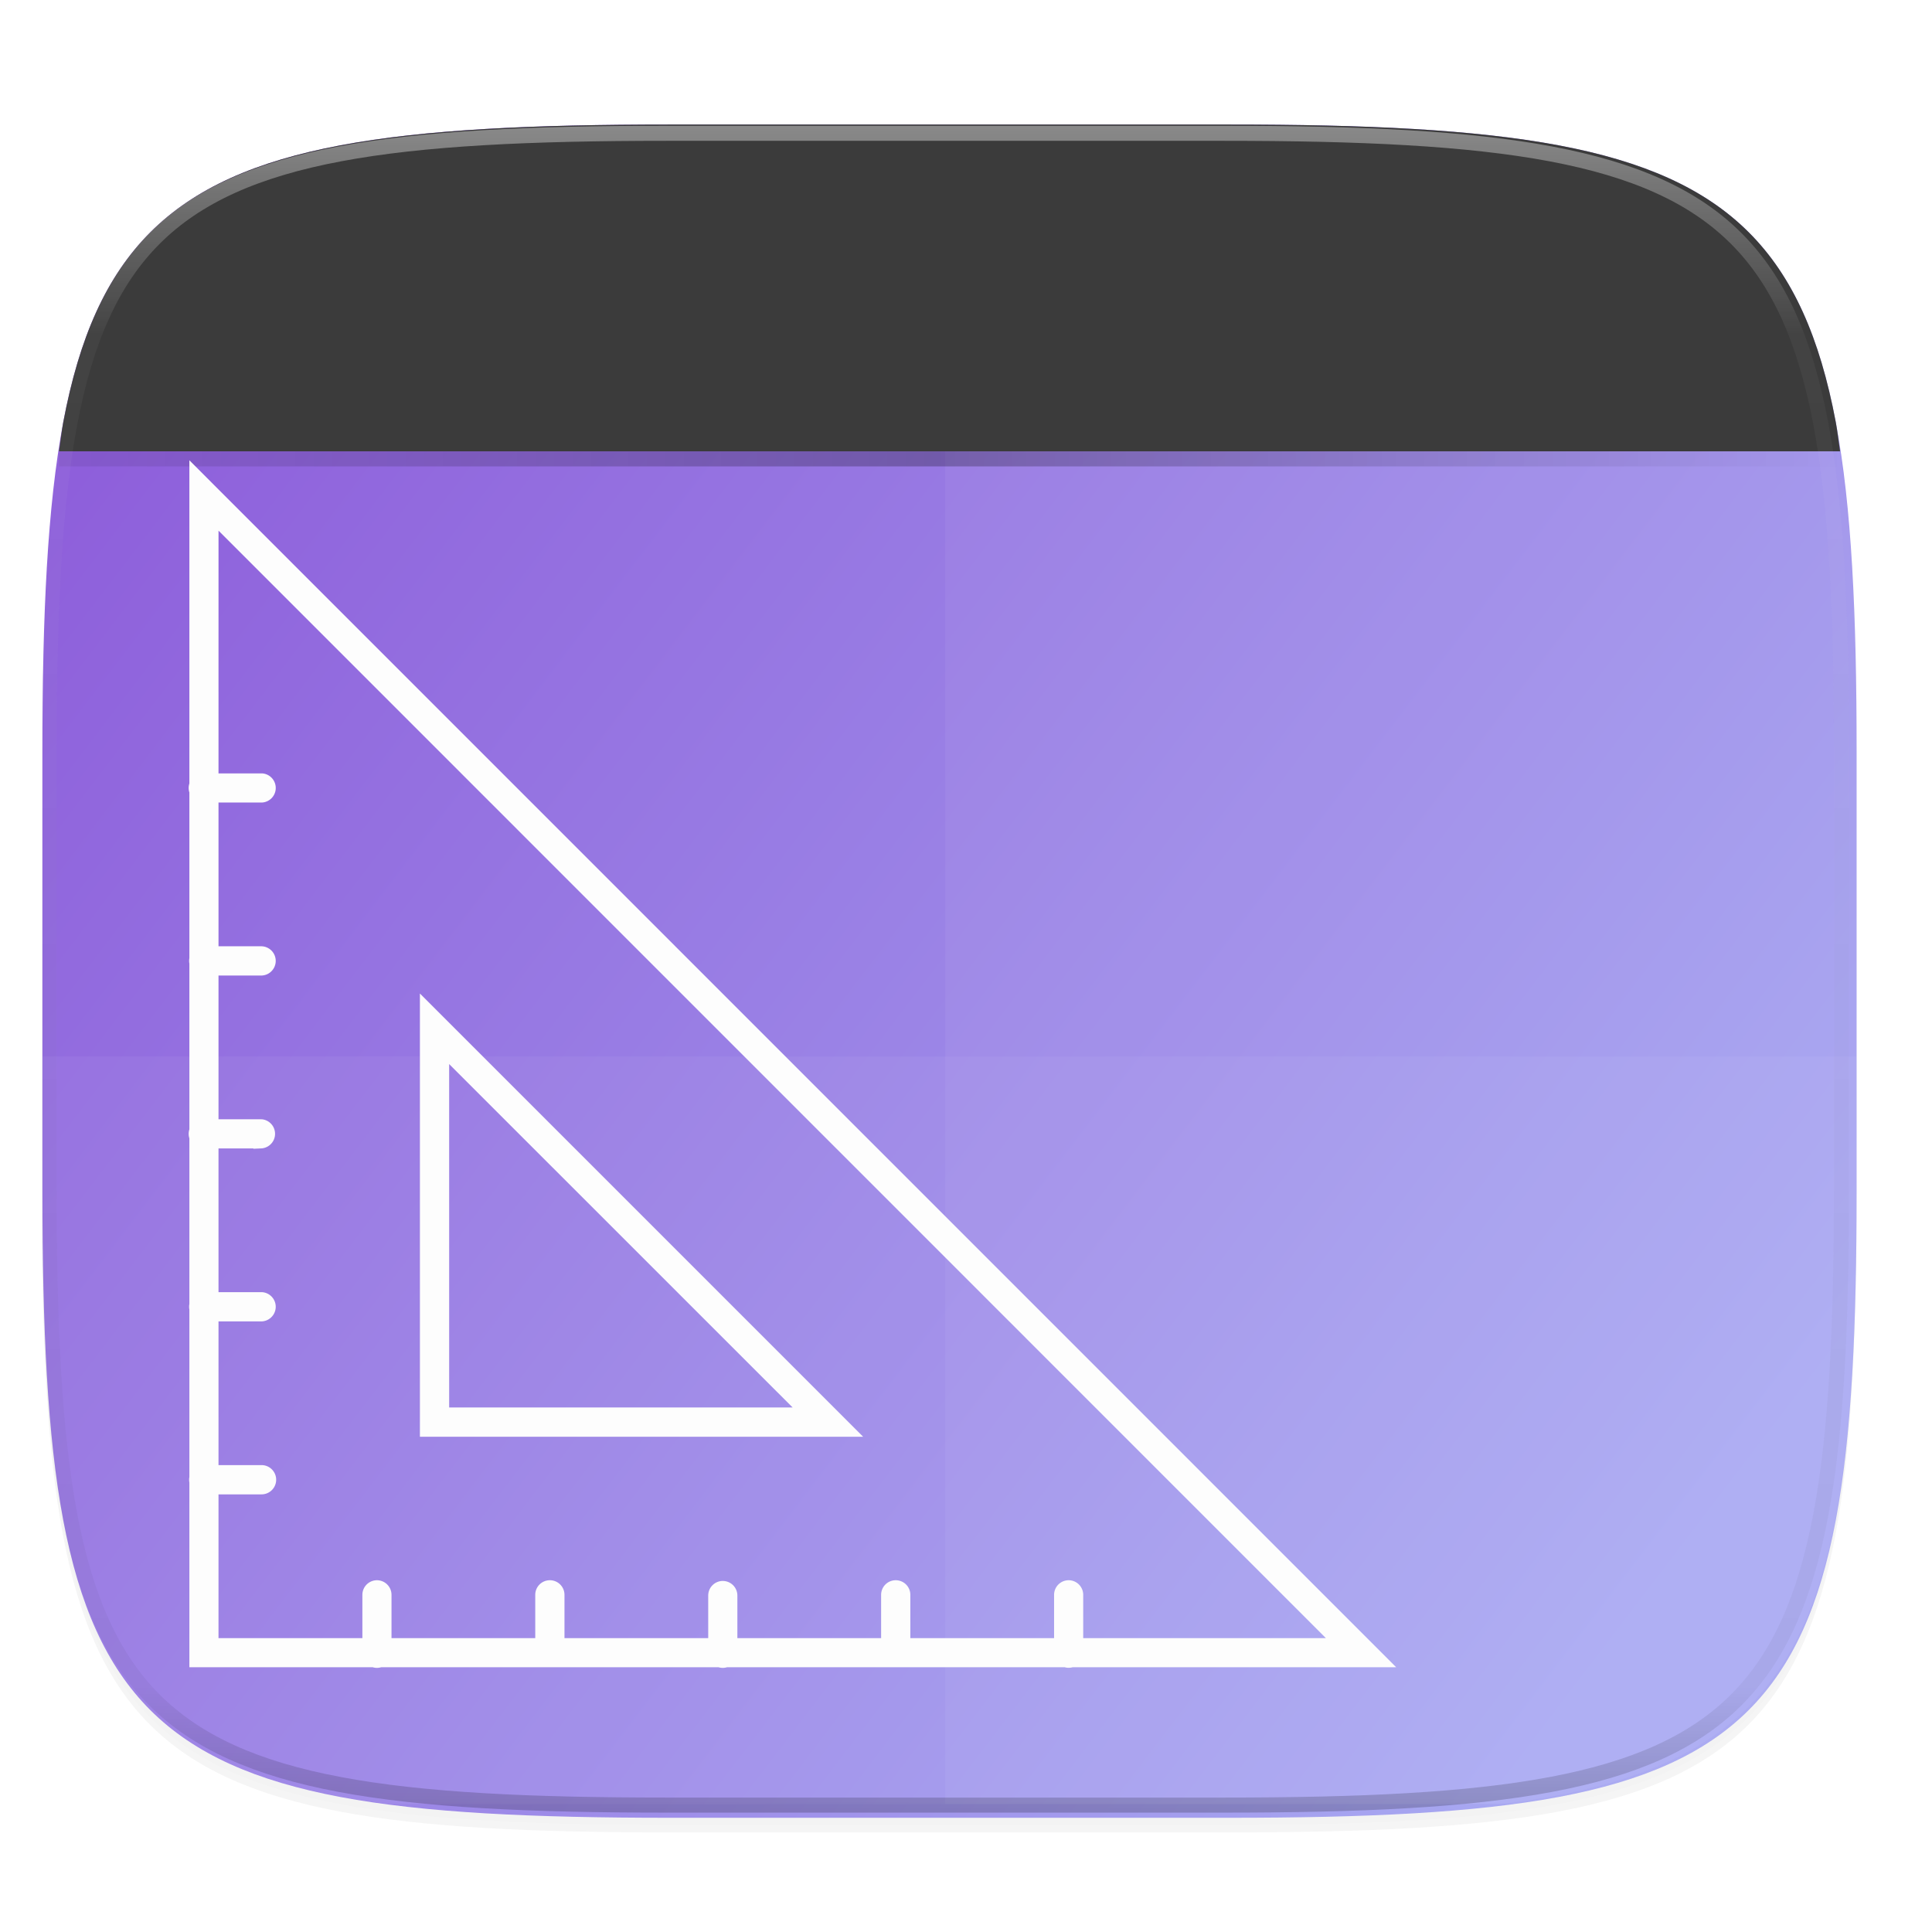 <svg xmlns="http://www.w3.org/2000/svg" width="256" height="256" version="1.1" viewBox="0 0 67.73 67.73">
 <defs>
  <linearGradient id="linearGradient1108" x1="296" x2="296" y1="-212" y2="236" gradientUnits="userSpaceOnUse">
   <stop style="stop-color:#ffffff" offset="0"/>
   <stop style="stop-color:#ffffff;stop-opacity:.098" offset=".125"/>
   <stop style="stop-color:#000000;stop-opacity:.098" offset=".925"/>
   <stop style="stop-color:#000000;stop-opacity:.498" offset="1"/>
  </linearGradient>
  <clipPath id="clipPath1082-3-3675">
   <path d="M 361.938,-212 C 507.235,-212 528,-191.287 528,-46.125 V 70.125 C 528,215.286 507.235,236 361.938,236 H 214.062 C 68.765,236 48,215.286 48,70.125 V -46.125 C 48,-191.287 68.765,-212 214.062,-212 Z" style="fill:#8c59d9"/>
  </clipPath>
  <linearGradient id="linearGradient878" x1="270.103" x2="13.432" y1="114.898" y2="221.962" gradientTransform="rotate(60,152,156)" gradientUnits="userSpaceOnUse">
   <stop style="stop-color:#a7a7f1" offset="0"/>
   <stop style="stop-color:#8c59d9" offset="1"/>
  </linearGradient>
  <filter id="filter931" width="1.023" height="1.025" x="-.01" y="-.01" style="color-interpolation-filters:sRGB">
   <feGaussianBlur stdDeviation="1.16"/>
  </filter>
  <filter id="filter925" width="1.046" height="1.05" x="-.02" y="-.03" style="color-interpolation-filters:sRGB">
   <feGaussianBlur stdDeviation="2.32"/>
  </filter>
  <linearGradient id="linearGradient928" x1="39.998" x2="263.998" y1="91.998" y2="91.998" gradientUnits="userSpaceOnUse">
   <stop style="stop-color:#000000;stop-opacity:.259" offset="0"/>
   <stop style="stop-color:#000000" offset=".491"/>
   <stop style="stop-color:#000000;stop-opacity:0" offset="1"/>
  </linearGradient>
  <clipPath id="clipPath942-3">
   <path d="m39.998 108v113.082c0 35.297 3.624 38.92 38.992 38.92h146.014c35.369 0 38.994-3.623 38.994-38.92v-113.082z" style="fill:url(#linearGradient946)"/>
  </clipPath>
 </defs>
 <g transform="translate(0,-229.267)">
  <path d="m162.537 5.568c72.649 0 83.031 10.357 83.031 82.938v58.125c0 72.581-10.383 82.938-83.031 82.938h-73.938c-72.649 0-83.031-10.357-83.031-82.938v-58.125c0-72.581 10.383-82.938 83.031-82.938z" transform="matrix(.265 0 0 .265 0 232.67)" style="filter:url(#filter925);opacity:.2"/>
  <path d="m162.537 4.568c72.649 0 83.031 10.357 83.031 82.938v58.125c0 72.581-10.383 82.938-83.031 82.938h-73.938c-72.649 0-83.031-10.357-83.031-82.938v-58.125c0-72.581 10.383-82.938 83.031-82.938z" transform="matrix(.265 0 0 .265 0 232.67)" style="filter:url(#filter931);opacity:.1"/>
  <g transform="matrix(.265 0 0 .265 -6.993 221.973)" style="enable-background:new">
   <path d="M 188.969,44 C 261.617,44 272,54.357 272,126.938 v 58.125 C 272,257.643 261.617,268 188.969,268 H 115.031 C 42.383,268 32,257.643 32,185.062 v -58.125 C 32,54.357 42.383,44 115.031,44 Z" style="fill:url(#linearGradient878)"/>
  </g>
  <g transform="matrix(.265 0 0 .265 -6.993 221.973)" style="enable-background:new">
   <path d="m5.568 139.715v17.779c0 9.073 0.162 17.173 0.588 24.402 0.213 3.615 0.492 7.011 0.85 10.203 0.357 3.192 0.793 6.18 1.32 8.975 0.527 2.794 1.145 5.396 1.867 7.818 0.722 2.422 1.548 4.665 2.49 6.74s2.003 3.982 3.191 5.736 2.505 3.355 3.965 4.812c1.46 1.458 3.062 2.772 4.818 3.959 1.756 1.187 3.666 2.246 5.744 3.188 2.078 0.941 4.323 1.765 6.748 2.486 2.425 0.721 5.029 1.339 7.826 1.865 1.96 0.369 4.141 0.64 6.295 0.924h77.65 70.941c2.154-0.284 4.335-0.555 6.295-0.924 2.797-0.526 5.403-1.144 7.828-1.865 2.425-0.721 4.67-1.545 6.748-2.486 2.078-0.941 3.988-2.001 5.744-3.188 1.756-1.187 3.357-2.501 4.816-3.959 1.46-1.458 2.778-3.059 3.967-4.812 1.188-1.754 2.247-3.661 3.189-5.736s1.77-4.318 2.492-6.74c0.722-2.422 1.34-5.024 1.867-7.818 0.527-2.794 0.963-5.783 1.32-8.975 0.357-3.192 0.637-6.588 0.85-10.203 0.426-7.229 0.588-15.33 0.588-24.402v-17.779h-240z" transform="translate(26.432,27.568)" style="fill:#ffffff;opacity:.05"/>
   <path d="m224.758 266.172c2.226-0.284 4.48-0.555 6.507-0.924 2.892-0.526 5.585-1.144 8.091-1.865 2.507-0.721 4.827-1.545 6.975-2.486 2.148-0.941 4.122-2.001 5.937-3.188 1.815-1.187 3.47-2.501 4.978-3.959 1.509-1.458 2.872-3.059 4.1-4.812 1.228-1.754 2.322-3.661 3.297-5.736s1.829-4.318 2.576-6.74c0.747-2.422 1.385-5.024 1.93-7.818 0.545-2.794 0.995-5.783 1.365-8.975 0.369-3.192 0.658-6.588 0.878-10.203 0.44-7.229 0.608-15.33 0.608-24.402v-58.125c0-9.073-0.168-17.173-0.608-24.402-0.22-3.615-0.509-7.011-0.878-10.203-0.21-1.815-0.51-3.418-0.775-5.104h-118.307v178.943z" style="fill:#ffffff;opacity:.05"/>
   <path d="m243.381 59.66c-0.194-1.278-0.343-2.664-0.57-3.869-0.527-2.794-1.145-5.396-1.867-7.818s-1.55-4.665-2.492-6.74-2.001-3.984-3.189-5.738c-1.188-1.754-2.507-3.353-3.967-4.811-1.46-1.458-3.06-2.774-4.816-3.961-1.756-1.187-3.666-2.244-5.744-3.186-2.078-0.941-4.323-1.767-6.748-2.488-2.425-0.721-5.031-1.339-7.828-1.865-2.797-0.526-5.787-0.96-8.982-1.316-3.195-0.357-6.595-0.635-10.213-0.848-7.237-0.425-15.345-0.588-24.426-0.588h-73.938c-9.081-1e-6 -17.189 0.163-24.426 0.588-3.618 0.212-7.02 0.491-10.215 0.848-3.195 0.357-6.185 0.79-8.982 1.316-2.797 0.526-5.401 1.144-7.826 1.865-2.425 0.721-4.67 1.547-6.748 2.488-2.078 0.941-3.988 1.999-5.744 3.186-1.756 1.187-3.359 2.503-4.818 3.961-1.46 1.458-2.776 3.057-3.965 4.811-1.188 1.754-2.249 3.663-3.191 5.738s-1.768 4.318-2.49 6.74c-0.722 2.422-1.34 5.024-1.867 7.818-0.227 1.205-0.376 2.592-0.57 3.869h235.625z" transform="translate(26.432,27.568)" style="fill:#3b3b3b"/>
   <path d="m78.99 70.002c-35.368-0.173-38.992 3.625-38.992 38.922v1.076h224v-1.076c0-35.297-3.626-39.095-38.994-38.922h-73.006z" clip-path="url(#clipPath942-3)" transform="matrix(1.052,0,0,1,-7.886,-20.772)" style="fill:url(#linearGradient928);filter:url(#filter932);opacity:.5"/>
  </g>
  <path d="M 361.938,-212 C 507.235,-212 528,-191.287 528,-46.125 V 70.125 C 528,215.286 507.235,236 361.938,236 H 214.062 C 68.765,236 48,215.286 48,70.125 V -46.125 C 48,-191.287 68.765,-212 214.062,-212 Z" clip-path="url(#clipPath1082-3-3675)" transform="matrix(.132 0 0 .132 -4.877 261.66)" style="fill:none;opacity:.4;stroke-linecap:round;stroke-linejoin:round;stroke-width:8;stroke:url(#linearGradient1108)"/>
 </g>
 <path d="m 6.898,16.762 v 10.753 a 0.253,0.253 0 0 0 0,0.218 v 5.886 a 0.254,0.254 0 0 0 0,0.134 v 5.887 a 0.253,0.253 0 0 0 0,0.218 v 5.886 a 0.254,0.254 0 0 0 0,0.136 v 5.929 a 0.254,0.254 0 0 0 0,0.134 v 6.247 h 6.214 a 0.253,0.253 0 0 0 0.204,0 h 11.92 a 0.253,0.253 0 0 0 0.204,0 h 11.928 a 0.253,0.253 0 0 0 0.19,0 H 48.321 L 7.33,17.195 Z m 0.504,1.216 39.704,39.708 h -9.391 v -1.772 a 0.253,0.253 0 0 0 -0.246,-0.257 0.253,0.253 0 0 0 -0.002,0 0.253,0.253 0 0 0 -0.255,0.257 v 1.772 h -5.557 v -1.772 a 0.253,0.253 0 0 0 -0.25,-0.257 0.253,0.253 0 0 0 -0.002,0 0.253,0.253 0 0 0 -0.255,0.257 v 1.772 h -5.557 v -1.745 a 0.253,0.253 0 0 0 -0.224,-0.257 0.253,0.253 0 0 0 -0.026,-0.002 0.253,0.253 0 0 0 -0.254,0.259 v 1.745 h -5.557 v -1.772 a 0.253,0.253 0 0 0 -0.25,-0.257 0.253,0.253 0 0 0 -0.002,0 0.253,0.253 0 0 0 -0.255,0.257 v 1.772 h -5.557 v -1.772 a 0.253,0.253 0 0 0 -0.25,-0.257 0.253,0.253 0 0 0 -0.253,0.257 v 1.772 H 7.401 v -5.557 h 1.768 a 0.254,0.254 0 0 0 0.022,-0.507 0.253,0.253 0 0 0 -0.022,0 h -1.768 v -5.557 h 1.768 a 0.254,0.254 0 0 0 0,-0.507 h -1.768 v -5.557 h 1.741 a 0.253,0.253 0 0 0 0.026,-0.503 0.253,0.253 0 0 0 -0.026,0 H 7.401 V 33.94 h 1.768 a 0.254,0.254 0 0 0 0,-0.507 H 7.401 V 27.876 h 1.768 a 0.253,0.253 0 0 0 0.022,-0.503 0.253,0.253 0 0 0 -0.022,0 H 7.401 Z M 14.98,35.455 V 50.108 H 29.633 L 15.412,35.887 Z m 0.507,1.223 12.926,12.923 H 15.487 Z" style="fill:#ffffff;fill-rule:evenodd;stroke:#fdfdfd;stroke-width:0.518"/>
</svg>
